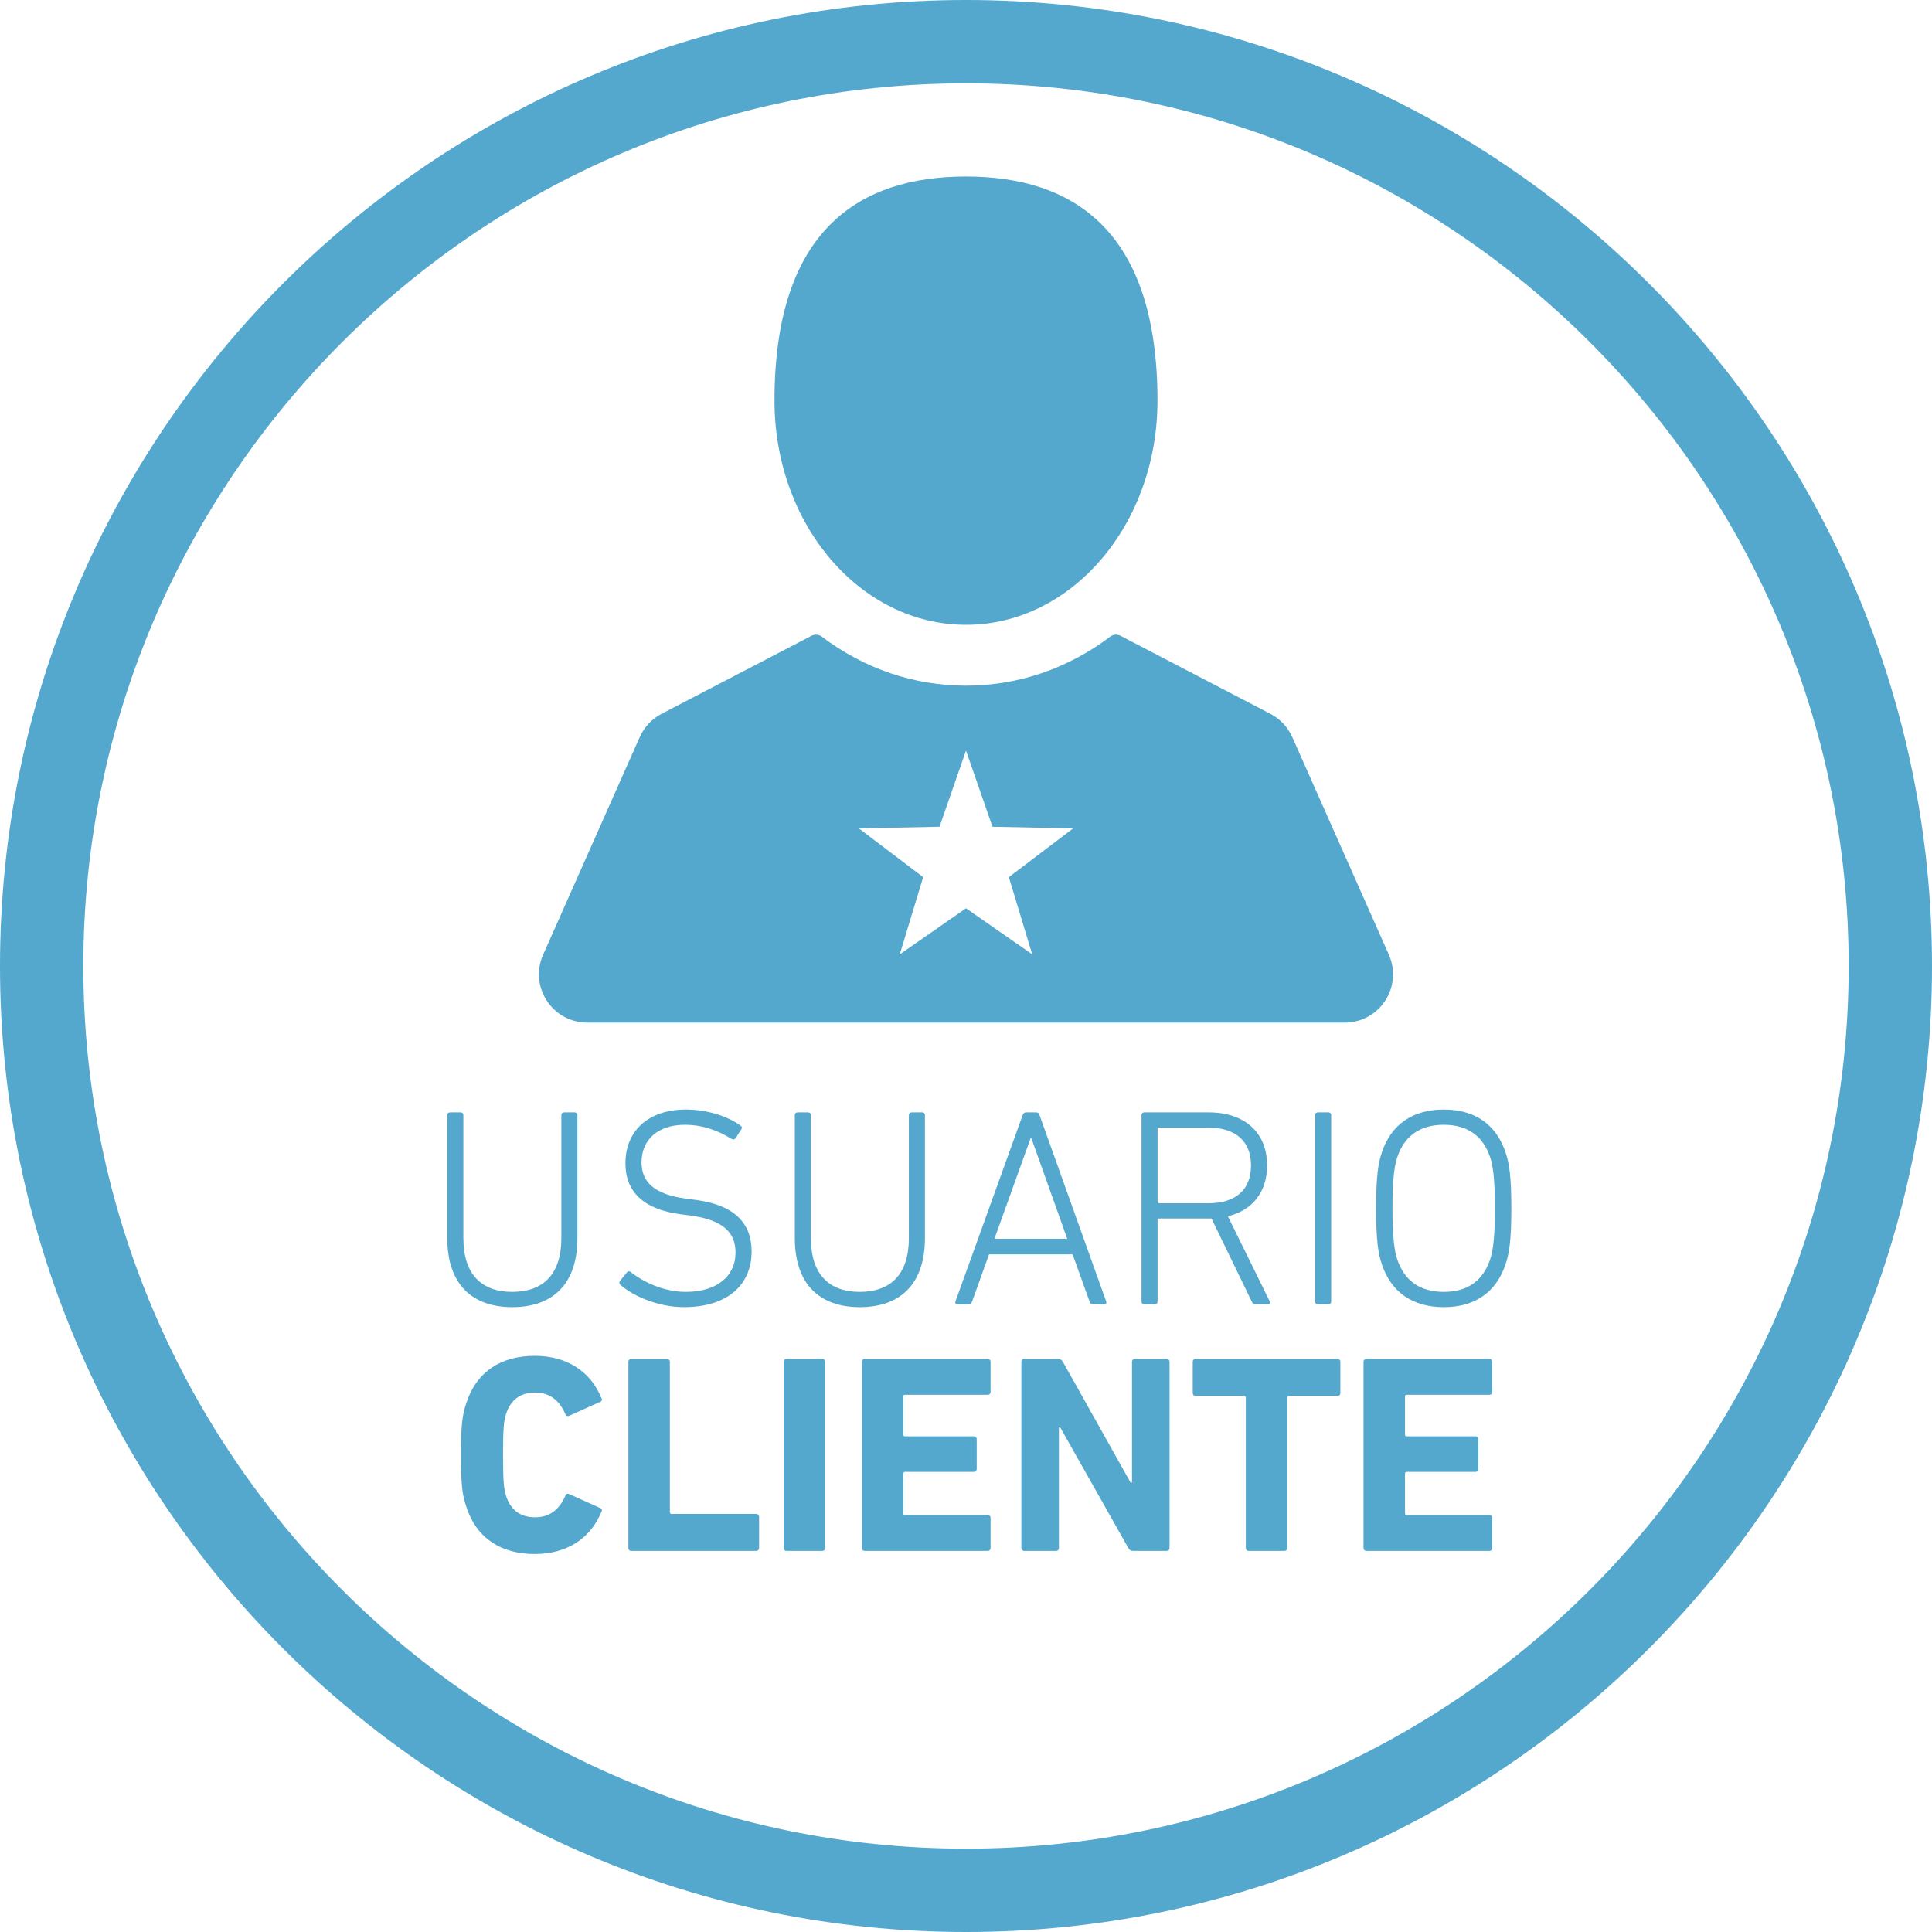 <?xml version="1.0" encoding="utf-8"?>
<!-- Generator: Adobe Illustrator 15.0.0, SVG Export Plug-In . SVG Version: 6.00 Build 0)  -->
<!DOCTYPE svg PUBLIC "-//W3C//DTD SVG 1.1//EN" "http://www.w3.org/Graphics/SVG/1.1/DTD/svg11.dtd">
<svg version="1.1" id="Capa_1" xmlns="http://www.w3.org/2000/svg" xmlns:xlink="http://www.w3.org/1999/xlink" x="0px" y="0px"
	 width="160px" height="160px" viewBox="0 0 160 160" enable-background="new 0 0 160 160" xml:space="preserve">
<g>
	<g>
		<g>
			<path fill="#54A8CE" d="M38.376,102.548c0,2.994,1.519,4.441,4.044,4.441c2.548,0,4.068-1.448,4.068-4.441V92.354
				c0-0.14,0.093-0.233,0.233-0.233h0.865c0.14,0,0.233,0.094,0.233,0.233v10.171c0,3.879-2.104,5.728-5.4,5.728
				c-3.272,0-5.377-1.849-5.377-5.728V92.354c0-0.14,0.093-0.233,0.233-0.233h0.865c0.141,0,0.234,0.094,0.234,0.233V102.548z"/>
			<path fill="#54A8CE" d="M51.374,106.404c-0.094-0.093-0.116-0.232-0.022-0.326l0.561-0.701c0.094-0.117,0.234-0.117,0.327-0.023
				c1.053,0.818,2.712,1.635,4.559,1.635c2.548,0,4.114-1.285,4.114-3.249c0-1.566-0.888-2.711-3.81-3.086l-0.726-0.094
				c-3.109-0.397-4.582-1.894-4.582-4.208c0-2.759,1.964-4.465,5.003-4.465c1.753,0,3.438,0.539,4.536,1.333
				c0.117,0.07,0.141,0.209,0.047,0.327l-0.469,0.724c-0.093,0.117-0.21,0.117-0.327,0.047c-1.263-0.771-2.501-1.168-3.857-1.168
				c-2.267,0-3.6,1.262-3.6,3.108c0,1.614,1.028,2.665,3.74,3.017l0.725,0.094c3.227,0.42,4.652,1.917,4.652,4.277
				c0,2.688-1.916,4.606-5.61,4.606C54.554,108.253,52.473,107.364,51.374,106.404z"/>
			<path fill="#54A8CE" d="M67.155,102.548c0,2.994,1.521,4.441,4.046,4.441c2.548,0,4.066-1.448,4.066-4.441V92.354
				c0-0.14,0.094-0.233,0.234-0.233h0.866c0.14,0,0.232,0.094,0.232,0.233v10.171c0,3.879-2.104,5.728-5.399,5.728
				c-3.272,0-5.377-1.849-5.377-5.728V92.354c0-0.14,0.093-0.233,0.232-0.233h0.865c0.142,0,0.233,0.094,0.233,0.233V102.548z"/>
			<path fill="#54A8CE" d="M84.69,92.354c0.046-0.14,0.14-0.233,0.28-0.233h0.841c0.164,0,0.234,0.094,0.281,0.233l5.518,15.43
				c0.047,0.141-0.023,0.234-0.163,0.234h-0.912c-0.164,0-0.258-0.047-0.304-0.234l-1.403-3.903h-6.92l-1.401,3.903
				c-0.071,0.188-0.164,0.234-0.306,0.234H79.29c-0.141,0-0.211-0.094-0.164-0.234L84.69,92.354z M88.385,102.594l-2.969-8.322
				h-0.07l-2.993,8.322H88.385z"/>
			<path fill="#54A8CE" d="M103.955,108.019c-0.141,0-0.211-0.047-0.28-0.211l-3.343-6.896h-0.234h-4.091
				c-0.094,0-0.141,0.048-0.141,0.141v6.732c0,0.141-0.094,0.234-0.234,0.234h-0.864c-0.141,0-0.233-0.094-0.233-0.234v-15.43
				c0-0.14,0.093-0.233,0.233-0.233h5.33c2.993,0,4.84,1.684,4.84,4.395c0,2.198-1.217,3.717-3.25,4.209l3.46,7.037
				c0.094,0.14,0.023,0.257-0.117,0.257H103.955z M103.604,96.516c0-1.986-1.262-3.131-3.53-3.131h-4.067
				c-0.094,0-0.141,0.045-0.141,0.139v5.984c0,0.094,0.047,0.141,0.141,0.141h4.067C102.343,99.648,103.604,98.527,103.604,96.516z"
				/>
			<path fill="#54A8CE" d="M108.912,92.354c0-0.14,0.094-0.233,0.233-0.233h0.865c0.14,0,0.233,0.094,0.233,0.233v15.43
				c0,0.141-0.094,0.234-0.233,0.234h-0.865c-0.14,0-0.233-0.094-0.233-0.234V92.354z"/>
			<path fill="#54A8CE" d="M114.43,104.676c-0.28-0.842-0.467-1.872-0.467-4.606c0-2.736,0.187-3.764,0.467-4.605
				c0.771-2.338,2.549-3.577,5.145-3.577c2.57,0,4.348,1.239,5.118,3.577c0.281,0.842,0.469,1.869,0.469,4.605
				c0,2.734-0.188,3.764-0.469,4.606c-0.771,2.337-2.548,3.577-5.118,3.577C116.979,108.253,115.201,107.014,114.43,104.676z
				 M123.406,95.838c-0.584-1.752-1.87-2.688-3.832-2.688c-1.988,0-3.274,0.935-3.858,2.688c-0.211,0.632-0.398,1.66-0.398,4.232
				c0,2.57,0.188,3.6,0.398,4.231c0.584,1.753,1.87,2.688,3.858,2.688c1.962,0,3.248-0.935,3.832-2.688
				c0.211-0.631,0.398-1.661,0.398-4.231C123.805,97.498,123.617,96.47,123.406,95.838z"/>
		</g>
		<g>
			<path fill="#54A8CE" d="M38.177,120.492c0-2.455,0.094-3.273,0.443-4.303c0.842-2.594,2.876-3.904,5.658-3.904
				c2.688,0,4.652,1.31,5.541,3.531c0.069,0.116,0.022,0.233-0.117,0.28l-2.548,1.146c-0.141,0.07-0.258,0.023-0.328-0.116
				c-0.444-1.029-1.191-1.801-2.524-1.801c-1.238,0-2.033,0.655-2.385,1.754c-0.187,0.584-0.257,1.146-0.257,3.413
				c0,2.268,0.07,2.828,0.257,3.412c0.352,1.1,1.146,1.753,2.385,1.753c1.333,0,2.08-0.771,2.524-1.798
				c0.07-0.142,0.188-0.188,0.328-0.118l2.548,1.145c0.14,0.047,0.187,0.164,0.117,0.28c-0.889,2.222-2.853,3.531-5.541,3.531
				c-2.782,0-4.816-1.309-5.658-3.905C38.271,123.765,38.177,122.948,38.177,120.492z"/>
			<path fill="#54A8CE" d="M52.041,112.776c0-0.14,0.094-0.233,0.233-0.233h2.97c0.14,0,0.233,0.094,0.233,0.233v12.461
				c0,0.094,0.047,0.141,0.141,0.141h7.013c0.141,0,0.234,0.094,0.234,0.233v2.596c0,0.141-0.094,0.233-0.234,0.233H52.274
				c-0.14,0-0.233-0.093-0.233-0.233V112.776z"/>
			<path fill="#54A8CE" d="M64.899,112.776c0-0.14,0.094-0.233,0.234-0.233h2.969c0.141,0,0.233,0.094,0.233,0.233v15.431
				c0,0.141-0.093,0.233-0.233,0.233h-2.969c-0.141,0-0.234-0.093-0.234-0.233V112.776z"/>
			<path fill="#54A8CE" d="M71.376,112.776c0-0.14,0.094-0.233,0.233-0.233h10.192c0.141,0,0.234,0.094,0.234,0.233v2.502
				c0,0.141-0.094,0.233-0.234,0.233h-6.85c-0.094,0-0.141,0.047-0.141,0.141v3.156c0,0.094,0.047,0.141,0.141,0.141h5.705
				c0.141,0,0.232,0.094,0.232,0.233v2.478c0,0.141-0.092,0.234-0.232,0.234h-5.705c-0.094,0-0.141,0.047-0.141,0.141v3.296
				c0,0.092,0.047,0.141,0.141,0.141h6.85c0.141,0,0.234,0.092,0.234,0.233v2.502c0,0.141-0.094,0.233-0.234,0.233H71.609
				c-0.14,0-0.233-0.093-0.233-0.233V112.776z"/>
			<path fill="#54A8CE" d="M84.585,112.776c0-0.14,0.094-0.233,0.234-0.233h2.805c0.164,0,0.305,0.07,0.397,0.233l5.61,10.006h0.117
				v-10.006c0-0.14,0.094-0.233,0.234-0.233h2.641c0.141,0,0.234,0.094,0.234,0.233v15.431c0,0.141-0.094,0.233-0.234,0.233h-2.781
				c-0.188,0-0.304-0.069-0.396-0.233l-5.635-9.982h-0.117v9.982c0,0.141-0.094,0.233-0.234,0.233h-2.641
				c-0.141,0-0.234-0.093-0.234-0.233V112.776z"/>
			<path fill="#54A8CE" d="M103.405,128.44c-0.14,0-0.233-0.093-0.233-0.233v-12.461c0-0.094-0.047-0.141-0.14-0.141H99.01
				c-0.139,0-0.232-0.094-0.232-0.232v-2.597c0-0.14,0.094-0.233,0.232-0.233h11.761c0.14,0,0.233,0.094,0.233,0.233v2.597
				c0,0.139-0.094,0.232-0.233,0.232h-4.021c-0.094,0-0.141,0.047-0.141,0.141v12.461c0,0.141-0.094,0.233-0.234,0.233H103.405z"/>
			<path fill="#54A8CE" d="M112.921,112.776c0-0.14,0.094-0.233,0.234-0.233h10.192c0.141,0,0.234,0.094,0.234,0.233v2.502
				c0,0.141-0.094,0.233-0.234,0.233h-6.849c-0.094,0-0.141,0.047-0.141,0.141v3.156c0,0.094,0.047,0.141,0.141,0.141h5.704
				c0.14,0,0.233,0.094,0.233,0.233v2.478c0,0.141-0.094,0.234-0.233,0.234h-5.704c-0.094,0-0.141,0.047-0.141,0.141v3.296
				c0,0.092,0.047,0.141,0.141,0.141h6.849c0.141,0,0.234,0.092,0.234,0.233v2.502c0,0.141-0.094,0.233-0.234,0.233h-10.192
				c-0.141,0-0.234-0.093-0.234-0.233V112.776z"/>
		</g>
	</g>
	<g>
		<path fill="#54A8CE" d="M79.999,160C35.887,160,0,124.113,0,80S35.887,0,79.999,0S160,35.887,160,80S124.111,160,79.999,160z
			 M79.999,6.901C39.693,6.901,6.901,39.694,6.901,80c0,40.307,32.792,73.099,73.098,73.099c40.308,0,73.1-32.792,73.1-73.099
			C153.099,39.694,120.307,6.901,79.999,6.901z"/>
	</g>
	<path fill="#54A8CE" d="M79.999,51.744c8.76,0,15.859-8.311,15.859-18.563c0-14.217-7.1-18.563-15.859-18.563
		c-8.759,0-15.859,4.346-15.859,18.563C64.141,43.434,71.241,51.744,79.999,51.744z"/>
	<path fill="#54A8CE" d="M115.021,79.067l-8.001-18.025c-0.366-0.825-1.01-1.509-1.81-1.926l-12.417-6.464
		c-0.273-0.143-0.606-0.114-0.852,0.072c-3.513,2.655-7.643,4.06-11.942,4.06s-8.429-1.404-11.941-4.06
		c-0.246-0.188-0.579-0.215-0.853-0.072l-12.416,6.464c-0.801,0.417-1.443,1.101-1.809,1.926l-8.003,18.025
		c-0.551,1.241-0.438,2.663,0.305,3.803c0.739,1.14,1.994,1.819,3.352,1.819h62.73c1.359,0,2.613-0.68,3.354-1.819
		C115.458,81.73,115.572,80.308,115.021,79.067z M85.483,79.036L80,75.221l-5.484,3.815l1.936-6.394l-5.325-4.038l6.68-0.135
		L80,62.159l2.193,6.311l6.679,0.135l-5.323,4.038L85.483,79.036z"/>
</g>
</svg>
